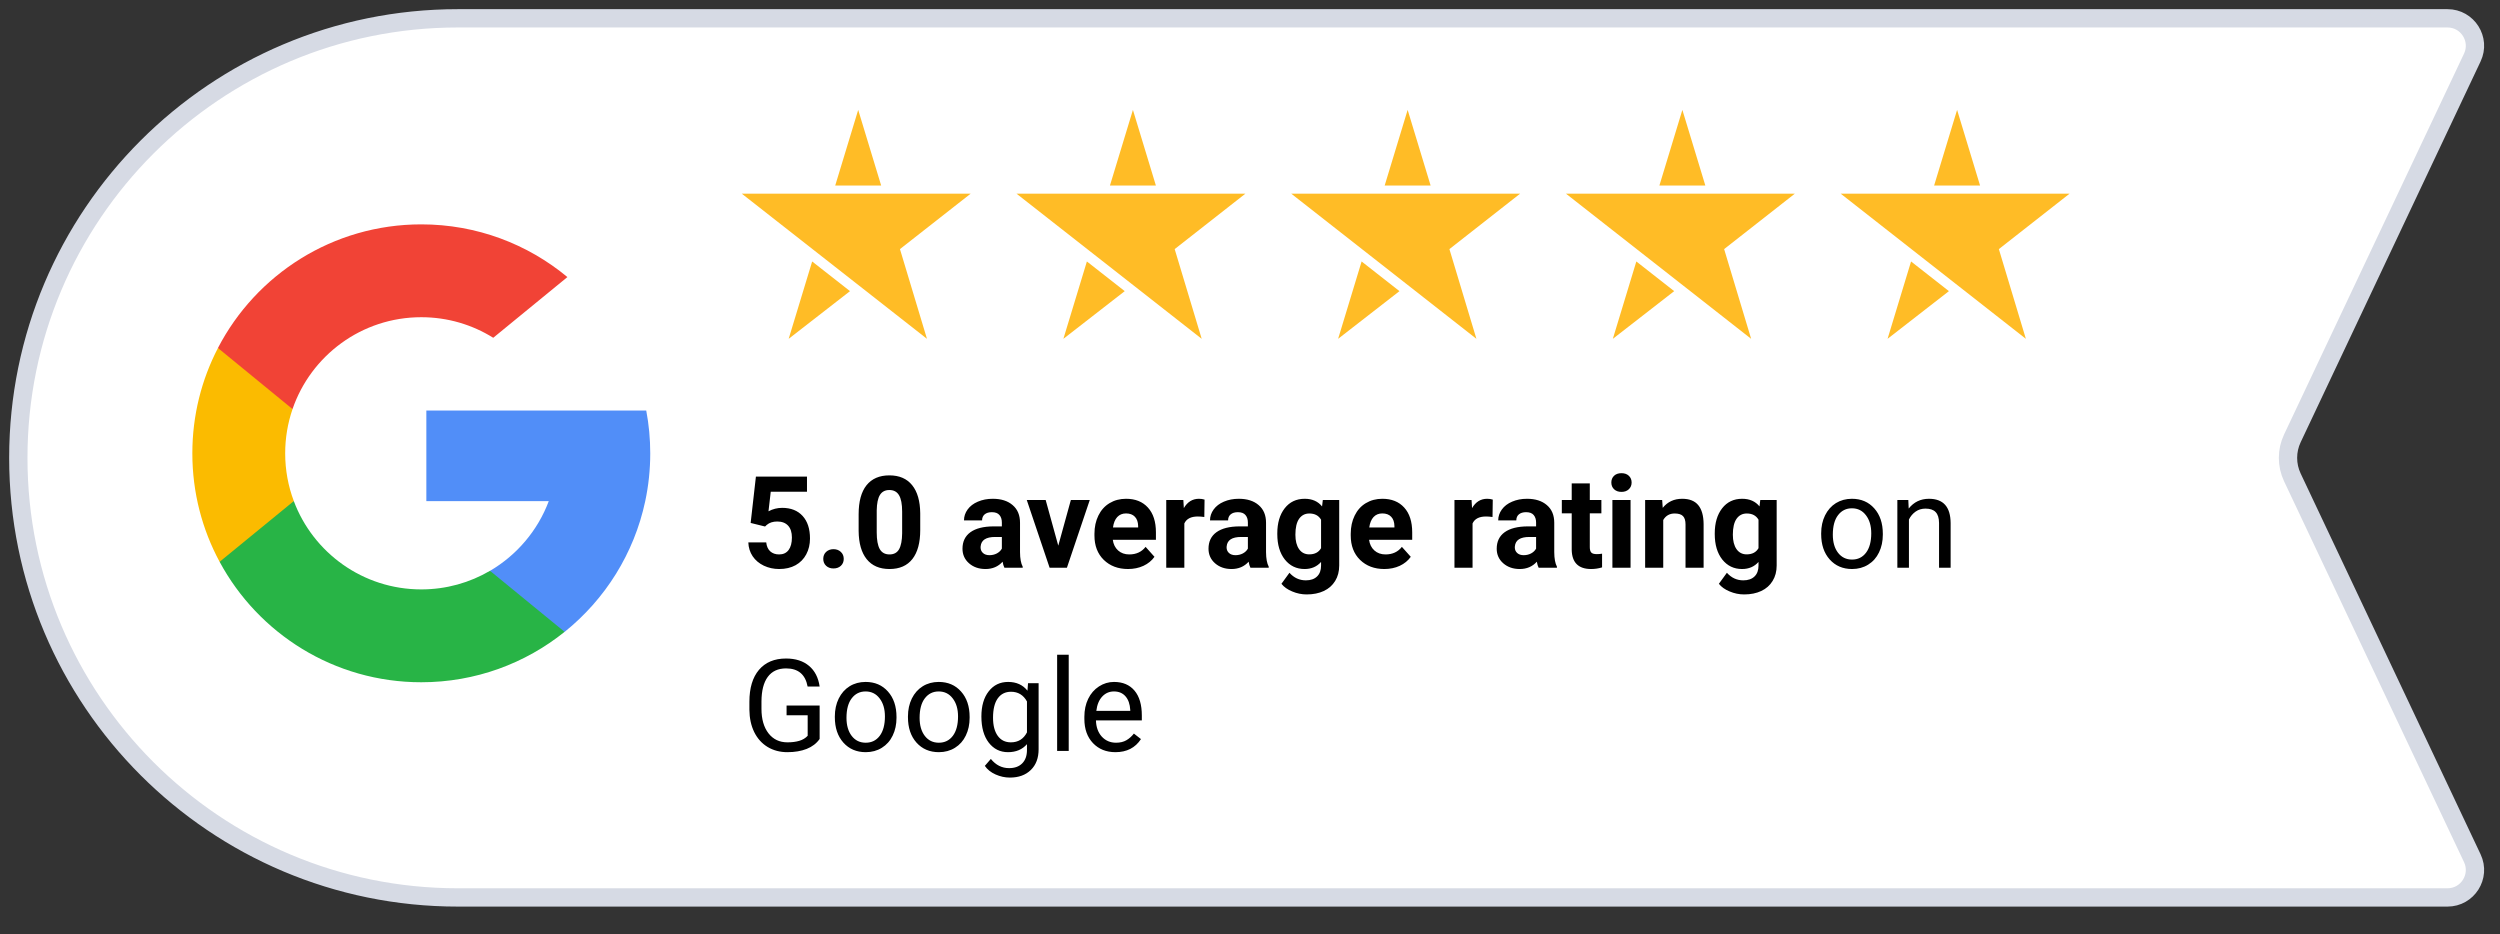 <svg xmlns="http://www.w3.org/2000/svg" xmlns:xlink="http://www.w3.org/1999/xlink" id="body_1" width="546" height="204"><rect width="100%" height="100%" fill="#333333" stroke="none"/><defs><clipPath id="1"><path clip-rule="evenodd" d="M21 24.5L71 24.5L71 74.5L21 74.5z"></path></clipPath><clipPath id="2"><path clip-rule="evenodd" d="M81 12L106 12L106 37L81 37z"></path></clipPath><clipPath id="3"><path clip-rule="evenodd" d="M111 12L136 12L136 37L111 37z"></path></clipPath><clipPath id="4"><path clip-rule="evenodd" d="M141 12L166 12L166 37L141 37z"></path></clipPath><clipPath id="5"><path clip-rule="evenodd" d="M171 12L196 12L196 37L171 37z"></path></clipPath><clipPath id="6"><path clip-rule="evenodd" d="M201 12L226 12L226 37L201 37z"></path></clipPath></defs><g transform="matrix(2 0 0 2 0 0)"><g><path d="M269.977 93.718L250.328 52.136C 249.689 50.784 249.689 49.216 250.328 47.864L250.328 47.864L269.977 6.282C 270.917 4.292 269.465 2 267.264 2L267.264 2L50 2C 23.49 2 2 23.49 2 50C 2 76.51 23.49 98 50 98L50 98L267.264 98C 269.465 98 270.917 95.708 269.977 93.718z" stroke="#D6DAE4" stroke-width="2" fill="#FFFFFF" fill-rule="nonzero"></path><g clip-path="url(#1)"><path d="M32.085 54.72L30.344 61.218L23.983 61.352C 22.082 57.826 21.004 53.792 21.004 49.505C 21.004 45.359 22.012 41.45 23.799 38.007L23.799 38.007L23.8 38.007L29.464 39.046L31.945 44.675C 31.425 46.189 31.142 47.814 31.142 49.505C 31.142 51.34 31.475 53.098 32.085 54.72z" stroke="none" fill="#FBBB00" fill-rule="nonzero"></path><path d="M70.57 44.834C 70.857 46.346 71.007 47.908 71.007 49.504C 71.007 51.294 70.819 53.04 70.46 54.724C 69.243 60.455 66.063 65.459 61.658 69L61.658 69L61.657 68.999L54.524 68.635L53.514 62.333C 56.437 60.618 58.721 57.936 59.925 54.724L59.925 54.724L46.557 54.724L46.557 44.834L60.12 44.834L70.57 44.834z" stroke="none" fill="#518EF8" fill-rule="nonzero"></path><path d="M61.652 68.996L61.653 68.998C 57.369 72.441 51.926 74.502 46.002 74.502C 36.481 74.502 28.204 69.18 23.982 61.349L23.982 61.349L32.083 54.718C 34.194 60.352 39.63 64.363 46.002 64.363C 48.741 64.363 51.307 63.623 53.509 62.33L53.509 62.33L61.652 68.996z" stroke="none" fill="#28B446" fill-rule="nonzero"></path><path d="M61.96 30.256L53.861 36.886C 51.583 35.462 48.889 34.639 46.003 34.639C 39.486 34.639 33.949 38.834 31.944 44.671L31.944 44.671L23.8 38.003L23.798 38.003C 27.959 29.981 36.341 24.501 46.003 24.501C 52.069 24.501 57.631 26.661 61.96 30.256z" stroke="none" fill="#F14336" fill-rule="nonzero"></path></g><g clip-path="url(#2)"><path d="M96.446 21.146L81 21.146L88.725 27.202L93.5 30.944L101.225 37L98.275 27.202L106 21.146L96.446 21.146z" stroke="none" fill="#FFBC26" fill-rule="nonzero"></path><path d="M91.206 20.26L93.715 12L96.223 20.26L91.206 20.26zM88.688 28.553L92.821 31.793L86.122 37L88.688 28.553z" stroke="none" fill="#FFBC26" fill-rule="nonzero"></path></g><g clip-path="url(#3)"><path d="M126.446 21.146L111 21.146L118.725 27.202L123.5 30.944L131.225 37L128.275 27.202L136 21.146L126.446 21.146z" stroke="none" fill="#FFBC26" fill-rule="nonzero"></path><path d="M121.206 20.26L123.715 12L126.223 20.26L121.206 20.26zM118.688 28.553L122.821 31.793L116.122 37L118.688 28.553z" stroke="none" fill="#FFBC26" fill-rule="nonzero"></path></g><g clip-path="url(#4)"><path d="M156.446 21.146L141 21.146L148.725 27.202L153.5 30.944L161.225 37L158.275 27.202L166 21.146L156.446 21.146z" stroke="none" fill="#FFBC26" fill-rule="nonzero"></path><path d="M151.206 20.26L153.715 12L156.223 20.26L151.206 20.26zM148.688 28.553L152.821 31.793L146.122 37L148.688 28.553z" stroke="none" fill="#FFBC26" fill-rule="nonzero"></path></g><g clip-path="url(#5)"><path d="M186.446 21.146L171 21.146L178.725 27.202L183.5 30.944L191.225 37L188.275 27.202L196 21.146L186.446 21.146z" stroke="none" fill="#FFBC26" fill-rule="nonzero"></path><path d="M181.206 20.26L183.715 12L186.223 20.26L181.206 20.26zM178.688 28.553L182.821 31.793L176.122 37L178.688 28.553z" stroke="none" fill="#FFBC26" fill-rule="nonzero"></path></g><g clip-path="url(#6)"><path d="M216.446 21.146L201 21.146L208.725 27.202L213.5 30.944L221.225 37L218.275 27.202L226 21.146L216.446 21.146z" stroke="none" fill="#FFBC26" fill-rule="nonzero"></path><path d="M211.206 20.26L213.715 12L216.223 20.26L211.206 20.26zM208.688 28.553L212.821 31.793L206.122 37L208.688 28.553z" stroke="none" fill="#FFBC26" fill-rule="nonzero"></path></g><path d="M81.971 57.105L82.545 52.047L88.123 52.047L88.123 53.694L84.165 53.694L83.919 55.834C 84.388 55.583 84.887 55.458 85.416 55.458C 86.364 55.458 87.107 55.752 87.644 56.34C 88.182 56.928 88.451 57.75 88.451 58.808C 88.451 59.45 88.314 60.027 88.041 60.537C 87.772 61.043 87.385 61.437 86.879 61.72C 86.373 61.998 85.776 62.137 85.088 62.137C 84.486 62.137 83.928 62.016 83.413 61.774C 82.898 61.528 82.49 61.184 82.189 60.742C 81.893 60.3 81.736 59.797 81.718 59.231L81.718 59.231L83.673 59.231C 83.714 59.646 83.857 59.97 84.103 60.202C 84.354 60.43 84.68 60.544 85.081 60.544C 85.528 60.544 85.872 60.384 86.113 60.065C 86.355 59.742 86.476 59.286 86.476 58.698C 86.476 58.133 86.337 57.7 86.059 57.399C 85.781 57.099 85.386 56.948 84.876 56.948C 84.407 56.948 84.026 57.071 83.734 57.317L83.734 57.317L83.543 57.495L81.971 57.105zM89.9 61.029C 89.9 60.715 90.005 60.46 90.215 60.264C 90.429 60.068 90.696 59.97 91.015 59.97C 91.338 59.97 91.605 60.068 91.814 60.264C 92.029 60.46 92.136 60.715 92.136 61.029C 92.136 61.339 92.031 61.592 91.821 61.788C 91.612 61.98 91.343 62.075 91.015 62.075C 90.691 62.075 90.424 61.98 90.215 61.788C 90.005 61.592 89.9 61.339 89.9 61.029zM100.489 57.885C 100.489 59.261 100.204 60.314 99.635 61.043C 99.065 61.772 98.231 62.137 97.133 62.137C 96.048 62.137 95.219 61.779 94.644 61.063C 94.07 60.348 93.776 59.323 93.763 57.987L93.763 57.987L93.763 56.155C 93.763 54.765 94.05 53.71 94.624 52.99C 95.203 52.27 96.034 51.91 97.119 51.91C 98.204 51.91 99.033 52.268 99.607 52.983C 100.182 53.694 100.476 54.717 100.489 56.053L100.489 56.053L100.489 57.885zM98.514 55.875C 98.514 55.05 98.4 54.451 98.172 54.077C 97.949 53.699 97.598 53.51 97.119 53.51C 96.654 53.51 96.31 53.69 96.087 54.05C 95.868 54.405 95.752 54.964 95.738 55.725L95.738 55.725L95.738 58.145C 95.738 58.956 95.848 59.56 96.066 59.956C 96.29 60.348 96.645 60.544 97.133 60.544C 97.616 60.544 97.965 60.355 98.179 59.977C 98.393 59.598 98.505 59.02 98.514 58.24L98.514 58.24L98.514 55.875zM109.684 62C 109.592 61.822 109.526 61.601 109.485 61.337C 109.007 61.87 108.385 62.137 107.619 62.137C 106.895 62.137 106.293 61.927 105.814 61.508C 105.34 61.089 105.104 60.56 105.104 59.922C 105.104 59.138 105.393 58.536 105.972 58.117C 106.555 57.698 107.396 57.486 108.494 57.481L108.494 57.481L109.403 57.481L109.403 57.058C 109.403 56.716 109.314 56.442 109.137 56.237C 108.964 56.032 108.688 55.93 108.31 55.93C 107.977 55.93 107.715 56.009 107.523 56.169C 107.337 56.328 107.243 56.547 107.243 56.825L107.243 56.825L105.268 56.825C 105.268 56.397 105.4 56 105.664 55.636C 105.928 55.271 106.302 54.986 106.785 54.781C 107.268 54.572 107.811 54.467 108.412 54.467C 109.324 54.467 110.046 54.697 110.579 55.157C 111.117 55.613 111.386 56.255 111.386 57.085L111.386 57.085L111.386 60.291C 111.39 60.993 111.488 61.524 111.68 61.884L111.68 61.884L111.68 62L109.684 62zM108.05 60.626C 108.341 60.626 108.61 60.562 108.856 60.435C 109.103 60.302 109.285 60.127 109.403 59.908L109.403 59.908L109.403 58.637L108.665 58.637C 107.676 58.637 107.15 58.978 107.086 59.662L107.086 59.662L107.079 59.778C 107.079 60.024 107.166 60.227 107.339 60.387C 107.512 60.546 107.749 60.626 108.05 60.626zM115.563 59.587L116.937 54.603L119.001 54.603L116.506 62L114.619 62L112.124 54.603L114.188 54.603L115.563 59.587zM123.185 62.137C 122.1 62.137 121.216 61.804 120.532 61.139C 119.853 60.473 119.514 59.587 119.514 58.48L119.514 58.48L119.514 58.288C 119.514 57.545 119.657 56.882 119.944 56.299C 120.231 55.711 120.637 55.26 121.161 54.945C 121.69 54.626 122.291 54.467 122.966 54.467C 123.978 54.467 124.773 54.786 125.352 55.424C 125.935 56.062 126.227 56.967 126.227 58.138L126.227 58.138L126.227 58.944L121.517 58.944C 121.58 59.427 121.772 59.815 122.091 60.106C 122.414 60.398 122.822 60.544 123.314 60.544C 124.076 60.544 124.67 60.268 125.099 59.717L125.099 59.717L126.069 60.804C 125.773 61.223 125.372 61.551 124.866 61.788C 124.36 62.02 123.8 62.137 123.185 62.137zM122.959 56.066C 122.567 56.066 122.248 56.199 122.002 56.463C 121.76 56.727 121.605 57.105 121.537 57.598L121.537 57.598L124.285 57.598L124.285 57.44C 124.276 57.003 124.158 56.666 123.93 56.429C 123.702 56.187 123.378 56.066 122.959 56.066zM131.511 56.456C 131.242 56.42 131.005 56.401 130.8 56.401C 130.052 56.401 129.563 56.654 129.33 57.16L129.33 57.16L129.33 62L127.354 62L127.354 54.603L129.221 54.603L129.275 55.485C 129.672 54.806 130.221 54.467 130.923 54.467C 131.142 54.467 131.347 54.496 131.538 54.556L131.538 54.556L131.511 56.456zM136.549 62C 136.458 61.822 136.392 61.601 136.351 61.337C 135.872 61.87 135.25 62.137 134.484 62.137C 133.76 62.137 133.158 61.927 132.68 61.508C 132.206 61.089 131.969 60.56 131.969 59.922C 131.969 59.138 132.258 58.536 132.837 58.117C 133.42 57.698 134.261 57.486 135.359 57.481L135.359 57.481L136.269 57.481L136.269 57.058C 136.269 56.716 136.18 56.442 136.002 56.237C 135.829 56.032 135.553 55.93 135.175 55.93C 134.842 55.93 134.58 56.009 134.389 56.169C 134.202 56.328 134.108 56.547 134.108 56.825L134.108 56.825L132.133 56.825C 132.133 56.397 132.265 56 132.529 55.636C 132.794 55.271 133.167 54.986 133.65 54.781C 134.133 54.572 134.676 54.467 135.277 54.467C 136.189 54.467 136.911 54.697 137.444 55.157C 137.982 55.613 138.251 56.255 138.251 57.085L138.251 57.085L138.251 60.291C 138.256 60.993 138.354 61.524 138.545 61.884L138.545 61.884L138.545 62L136.549 62zM134.915 60.626C 135.207 60.626 135.476 60.562 135.722 60.435C 135.968 60.302 136.15 60.127 136.269 59.908L136.269 59.908L136.269 58.637L135.53 58.637C 134.541 58.637 134.015 58.978 133.951 59.662L133.951 59.662L133.944 59.778C 133.944 60.024 134.031 60.227 134.204 60.387C 134.377 60.546 134.614 60.626 134.915 60.626zM139.481 58.247C 139.481 57.112 139.75 56.199 140.288 55.506C 140.83 54.813 141.56 54.467 142.476 54.467C 143.287 54.467 143.918 54.745 144.369 55.301L144.369 55.301L144.451 54.603L146.242 54.603L146.242 61.754C 146.242 62.401 146.094 62.964 145.798 63.442C 145.506 63.921 145.094 64.285 144.561 64.536C 144.027 64.787 143.403 64.912 142.688 64.912C 142.145 64.912 141.617 64.803 141.102 64.584C 140.587 64.37 140.197 64.092 139.933 63.75L139.933 63.75L140.808 62.547C 141.3 63.098 141.897 63.374 142.599 63.374C 143.123 63.374 143.531 63.233 143.822 62.95C 144.114 62.672 144.26 62.276 144.26 61.761L144.26 61.761L144.26 61.364C 143.804 61.879 143.205 62.137 142.462 62.137C 141.573 62.137 140.853 61.79 140.302 61.098C 139.755 60.4 139.481 59.477 139.481 58.329L139.481 58.329L139.481 58.247zM141.457 58.391C 141.457 59.06 141.591 59.587 141.86 59.97C 142.129 60.348 142.498 60.537 142.968 60.537C 143.569 60.537 144 60.312 144.26 59.86L144.26 59.86L144.26 56.75C 143.995 56.299 143.569 56.073 142.981 56.073C 142.507 56.073 142.134 56.267 141.86 56.654C 141.591 57.042 141.457 57.62 141.457 58.391zM151.171 62.137C 150.086 62.137 149.202 61.804 148.519 61.139C 147.84 60.473 147.5 59.587 147.5 58.48L147.5 58.48L147.5 58.288C 147.5 57.545 147.644 56.882 147.931 56.299C 148.218 55.711 148.623 55.26 149.147 54.945C 149.676 54.626 150.278 54.467 150.952 54.467C 151.964 54.467 152.759 54.786 153.338 55.424C 153.921 56.062 154.213 56.967 154.213 58.138L154.213 58.138L154.213 58.944L149.503 58.944C 149.567 59.427 149.758 59.815 150.077 60.106C 150.401 60.398 150.809 60.544 151.301 60.544C 152.062 60.544 152.657 60.268 153.085 59.717L153.085 59.717L154.056 60.804C 153.759 61.223 153.358 61.551 152.853 61.788C 152.347 62.02 151.786 62.137 151.171 62.137zM150.945 56.066C 150.553 56.066 150.234 56.199 149.988 56.463C 149.747 56.727 149.592 57.105 149.523 57.598L149.523 57.598L152.271 57.598L152.271 57.44C 152.262 57.003 152.144 56.666 151.916 56.429C 151.688 56.187 151.365 56.066 150.945 56.066zM162.983 56.456C 162.715 56.42 162.478 56.401 162.272 56.401C 161.525 56.401 161.035 56.654 160.803 57.16L160.803 57.16L160.803 62L158.827 62L158.827 54.603L160.693 54.603L160.748 55.485C 161.145 54.806 161.694 54.467 162.396 54.467C 162.614 54.467 162.819 54.496 163.011 54.556L163.011 54.556L162.983 56.456zM168.021 62C 167.93 61.822 167.864 61.601 167.823 61.337C 167.345 61.87 166.723 62.137 165.957 62.137C 165.232 62.137 164.631 61.927 164.152 61.508C 163.678 61.089 163.441 60.56 163.441 59.922C 163.441 59.138 163.731 58.536 164.31 58.117C 164.893 57.698 165.734 57.486 166.832 57.481L166.832 57.481L167.741 57.481L167.741 57.058C 167.741 56.716 167.652 56.442 167.475 56.237C 167.301 56.032 167.026 55.93 166.647 55.93C 166.315 55.93 166.053 56.009 165.861 56.169C 165.674 56.328 165.581 56.547 165.581 56.825L165.581 56.825L163.605 56.825C 163.605 56.397 163.738 56 164.002 55.636C 164.266 55.271 164.64 54.986 165.123 54.781C 165.606 54.572 166.148 54.467 166.75 54.467C 167.661 54.467 168.384 54.697 168.917 55.157C 169.455 55.613 169.724 56.255 169.724 57.085L169.724 57.085L169.724 60.291C 169.728 60.993 169.826 61.524 170.018 61.884L170.018 61.884L170.018 62L168.021 62zM166.388 60.626C 166.679 60.626 166.948 60.562 167.194 60.435C 167.44 60.302 167.623 60.127 167.741 59.908L167.741 59.908L167.741 58.637L167.003 58.637C 166.014 58.637 165.488 58.978 165.424 59.662L165.424 59.662L165.417 59.778C 165.417 60.024 165.504 60.227 165.677 60.387C 165.85 60.546 166.087 60.626 166.388 60.626zM173.606 52.785L173.606 54.603L174.871 54.603L174.871 56.053L173.606 56.053L173.606 59.744C 173.606 60.018 173.659 60.214 173.764 60.332C 173.868 60.45 174.069 60.51 174.365 60.51C 174.584 60.51 174.778 60.494 174.946 60.462L174.946 60.462L174.946 61.959C 174.559 62.078 174.16 62.137 173.75 62.137C 172.365 62.137 171.658 61.437 171.631 60.038L171.631 60.038L171.631 56.053L170.551 56.053L170.551 54.603L171.631 54.603L171.631 52.785L173.606 52.785zM178.057 62L176.074 62L176.074 54.603L178.057 54.603L178.057 62zM175.958 52.69C 175.958 52.393 176.056 52.149 176.252 51.958C 176.452 51.767 176.724 51.671 177.065 51.671C 177.403 51.671 177.672 51.767 177.872 51.958C 178.073 52.149 178.173 52.393 178.173 52.69C 178.173 52.99 178.07 53.236 177.865 53.428C 177.665 53.619 177.398 53.715 177.065 53.715C 176.733 53.715 176.464 53.619 176.259 53.428C 176.058 53.236 175.958 52.99 175.958 52.69zM181.509 54.603L181.57 55.458C 182.099 54.797 182.808 54.467 183.696 54.467C 184.48 54.467 185.063 54.697 185.446 55.157C 185.829 55.617 186.025 56.306 186.034 57.222L186.034 57.222L186.034 62L184.059 62L184.059 57.27C 184.059 56.85 183.967 56.547 183.785 56.36C 183.603 56.169 183.3 56.073 182.876 56.073C 182.32 56.073 181.903 56.31 181.625 56.784L181.625 56.784L181.625 62L179.649 62L179.649 54.603L181.509 54.603zM187.251 58.247C 187.251 57.112 187.52 56.199 188.058 55.506C 188.6 54.813 189.329 54.467 190.245 54.467C 191.056 54.467 191.688 54.745 192.139 55.301L192.139 55.301L192.221 54.603L194.012 54.603L194.012 61.754C 194.012 62.401 193.864 62.964 193.567 63.442C 193.276 63.921 192.863 64.285 192.33 64.536C 191.797 64.787 191.173 64.912 190.457 64.912C 189.915 64.912 189.386 64.803 188.871 64.584C 188.356 64.37 187.966 64.092 187.702 63.75L187.702 63.75L188.577 62.547C 189.069 63.098 189.666 63.374 190.368 63.374C 190.892 63.374 191.3 63.233 191.592 62.95C 191.883 62.672 192.029 62.276 192.029 61.761L192.029 61.761L192.029 61.364C 191.574 61.879 190.974 62.137 190.231 62.137C 189.343 62.137 188.623 61.79 188.071 61.098C 187.524 60.4 187.251 59.477 187.251 58.329L187.251 58.329L187.251 58.247zM189.227 58.391C 189.227 59.06 189.361 59.587 189.63 59.97C 189.899 60.348 190.268 60.537 190.737 60.537C 191.339 60.537 191.77 60.312 192.029 59.86L192.029 59.86L192.029 56.75C 191.765 56.299 191.339 56.073 190.751 56.073C 190.277 56.073 189.903 56.267 189.63 56.654C 189.361 57.042 189.227 57.62 189.227 58.391zM198.872 58.233C 198.872 57.509 199.013 56.857 199.296 56.278C 199.583 55.7 199.979 55.253 200.485 54.938C 200.996 54.624 201.577 54.467 202.229 54.467C 203.236 54.467 204.049 54.815 204.669 55.513C 205.293 56.21 205.605 57.137 205.605 58.295L205.605 58.295L205.605 58.384C 205.605 59.104 205.466 59.751 205.188 60.325C 204.915 60.895 204.521 61.339 204.006 61.658C 203.495 61.977 202.908 62.137 202.242 62.137C 201.24 62.137 200.426 61.788 199.802 61.091C 199.182 60.394 198.872 59.471 198.872 58.322L198.872 58.322L198.872 58.233zM200.144 58.384C 200.144 59.204 200.333 59.863 200.711 60.359C 201.094 60.856 201.604 61.105 202.242 61.105C 202.885 61.105 203.395 60.854 203.773 60.352C 204.152 59.847 204.341 59.14 204.341 58.233C 204.341 57.422 204.147 56.766 203.76 56.265C 203.377 55.759 202.867 55.506 202.229 55.506C 201.604 55.506 201.101 55.754 200.718 56.251C 200.335 56.748 200.144 57.459 200.144 58.384zM208.388 54.603L208.429 55.533C 208.994 54.822 209.732 54.467 210.644 54.467C 212.207 54.467 212.995 55.349 213.009 57.112L213.009 57.112L213.009 62L211.744 62L211.744 57.105C 211.74 56.572 211.617 56.178 211.375 55.923C 211.138 55.668 210.767 55.54 210.261 55.54C 209.851 55.54 209.491 55.649 209.181 55.868C 208.871 56.087 208.629 56.374 208.456 56.73L208.456 56.73L208.456 62L207.191 62L207.191 54.603L208.388 54.603zM89.504 80.694C 89.167 81.177 88.695 81.54 88.089 81.781C 87.487 82.018 86.785 82.137 85.983 82.137C 85.172 82.137 84.452 81.948 83.823 81.569C 83.194 81.186 82.707 80.644 82.36 79.942C 82.019 79.241 81.843 78.427 81.834 77.502L81.834 77.502L81.834 76.634C 81.834 75.134 82.183 73.972 82.88 73.147C 83.582 72.323 84.566 71.91 85.833 71.91C 86.872 71.91 87.708 72.177 88.342 72.71C 88.975 73.239 89.363 73.991 89.504 74.966L89.504 74.966L88.191 74.966C 87.945 73.649 87.162 72.99 85.84 72.99C 84.96 72.99 84.293 73.3 83.837 73.92C 83.386 74.535 83.158 75.428 83.153 76.6L83.153 76.6L83.153 77.413C 83.153 78.53 83.409 79.418 83.919 80.079C 84.429 80.735 85.12 81.064 85.99 81.064C 86.482 81.064 86.913 81.009 87.282 80.899C 87.651 80.79 87.957 80.606 88.198 80.346L88.198 80.346L88.198 78.11L85.894 78.11L85.894 77.044L89.504 77.044L89.504 80.694zM91.165 78.233C 91.165 77.509 91.306 76.857 91.589 76.278C 91.876 75.7 92.272 75.253 92.778 74.939C 93.289 74.624 93.87 74.467 94.522 74.467C 95.529 74.467 96.342 74.815 96.962 75.513C 97.586 76.21 97.898 77.137 97.898 78.295L97.898 78.295L97.898 78.384C 97.898 79.104 97.759 79.751 97.481 80.325C 97.208 80.895 96.814 81.339 96.299 81.658C 95.788 81.977 95.201 82.137 94.535 82.137C 93.533 82.137 92.719 81.788 92.095 81.091C 91.475 80.394 91.165 79.471 91.165 78.322L91.165 78.322L91.165 78.233zM92.436 78.384C 92.436 79.204 92.626 79.863 93.004 80.359C 93.387 80.856 93.897 81.105 94.535 81.105C 95.178 81.105 95.688 80.854 96.066 80.353C 96.445 79.847 96.634 79.14 96.634 78.233C 96.634 77.422 96.44 76.766 96.053 76.265C 95.67 75.759 95.159 75.506 94.522 75.506C 93.897 75.506 93.394 75.754 93.011 76.251C 92.628 76.748 92.436 77.459 92.436 78.384zM99.149 78.233C 99.149 77.509 99.291 76.857 99.573 76.278C 99.86 75.7 100.257 75.253 100.763 74.939C 101.273 74.624 101.854 74.467 102.506 74.467C 103.513 74.467 104.327 74.815 104.946 75.513C 105.571 76.21 105.883 77.137 105.883 78.295L105.883 78.295L105.883 78.384C 105.883 79.104 105.744 79.751 105.466 80.325C 105.192 80.895 104.798 81.339 104.283 81.658C 103.773 81.977 103.185 82.137 102.52 82.137C 101.517 82.137 100.703 81.788 100.079 81.091C 99.459 80.394 99.149 79.471 99.149 78.322L99.149 78.322L99.149 78.233zM100.421 78.384C 100.421 79.204 100.61 79.863 100.988 80.359C 101.371 80.856 101.882 81.105 102.52 81.105C 103.162 81.105 103.673 80.854 104.051 80.353C 104.429 79.847 104.618 79.14 104.618 78.233C 104.618 77.422 104.424 76.766 104.037 76.265C 103.654 75.759 103.144 75.506 102.506 75.506C 101.882 75.506 101.378 75.754 100.995 76.251C 100.612 76.748 100.421 77.459 100.421 78.384zM107.168 78.24C 107.168 77.087 107.435 76.171 107.968 75.492C 108.501 74.809 109.207 74.467 110.087 74.467C 110.989 74.467 111.693 74.786 112.199 75.424L112.199 75.424L112.261 74.603L113.416 74.603L113.416 81.822C 113.416 82.779 113.131 83.534 112.562 84.085C 111.996 84.636 111.235 84.912 110.278 84.912C 109.745 84.912 109.223 84.798 108.713 84.57C 108.202 84.342 107.813 84.03 107.544 83.634L107.544 83.634L108.2 82.875C 108.743 83.545 109.406 83.88 110.189 83.88C 110.805 83.88 111.283 83.707 111.625 83.36C 111.971 83.014 112.145 82.526 112.145 81.897L112.145 81.897L112.145 81.262C 111.639 81.845 110.948 82.137 110.073 82.137C 109.207 82.137 108.506 81.788 107.968 81.091C 107.435 80.394 107.168 79.443 107.168 78.24zM108.439 78.384C 108.439 79.218 108.61 79.874 108.952 80.353C 109.294 80.826 109.772 81.064 110.388 81.064C 111.185 81.064 111.771 80.701 112.145 79.977L112.145 79.977L112.145 76.6C 111.757 75.893 111.176 75.54 110.401 75.54C 109.786 75.54 109.305 75.779 108.959 76.258C 108.613 76.736 108.439 77.445 108.439 78.384zM116.704 82L115.439 82L115.439 71.5L116.704 71.5L116.704 82zM121.804 82.137C 120.801 82.137 119.985 81.809 119.356 81.152C 118.728 80.492 118.413 79.61 118.413 78.507L118.413 78.507L118.413 78.274C 118.413 77.541 118.552 76.887 118.83 76.312C 119.113 75.734 119.505 75.283 120.006 74.959C 120.512 74.631 121.059 74.467 121.646 74.467C 122.608 74.467 123.355 74.784 123.889 75.417C 124.422 76.05 124.688 76.957 124.688 78.138L124.688 78.138L124.688 78.664L119.678 78.664C 119.696 79.393 119.908 79.983 120.313 80.435C 120.724 80.881 121.243 81.105 121.872 81.105C 122.319 81.105 122.697 81.013 123.007 80.831C 123.317 80.649 123.588 80.407 123.82 80.106L123.82 80.106L124.593 80.708C 123.973 81.66 123.043 82.137 121.804 82.137zM121.646 75.506C 121.136 75.506 120.708 75.693 120.361 76.066C 120.015 76.436 119.801 76.955 119.719 77.625L119.719 77.625L123.424 77.625L123.424 77.529C 123.387 76.887 123.214 76.39 122.904 76.039C 122.594 75.684 122.175 75.506 121.646 75.506z" stroke="none" fill="#000000" fill-rule="nonzero"></path></g></g></svg>